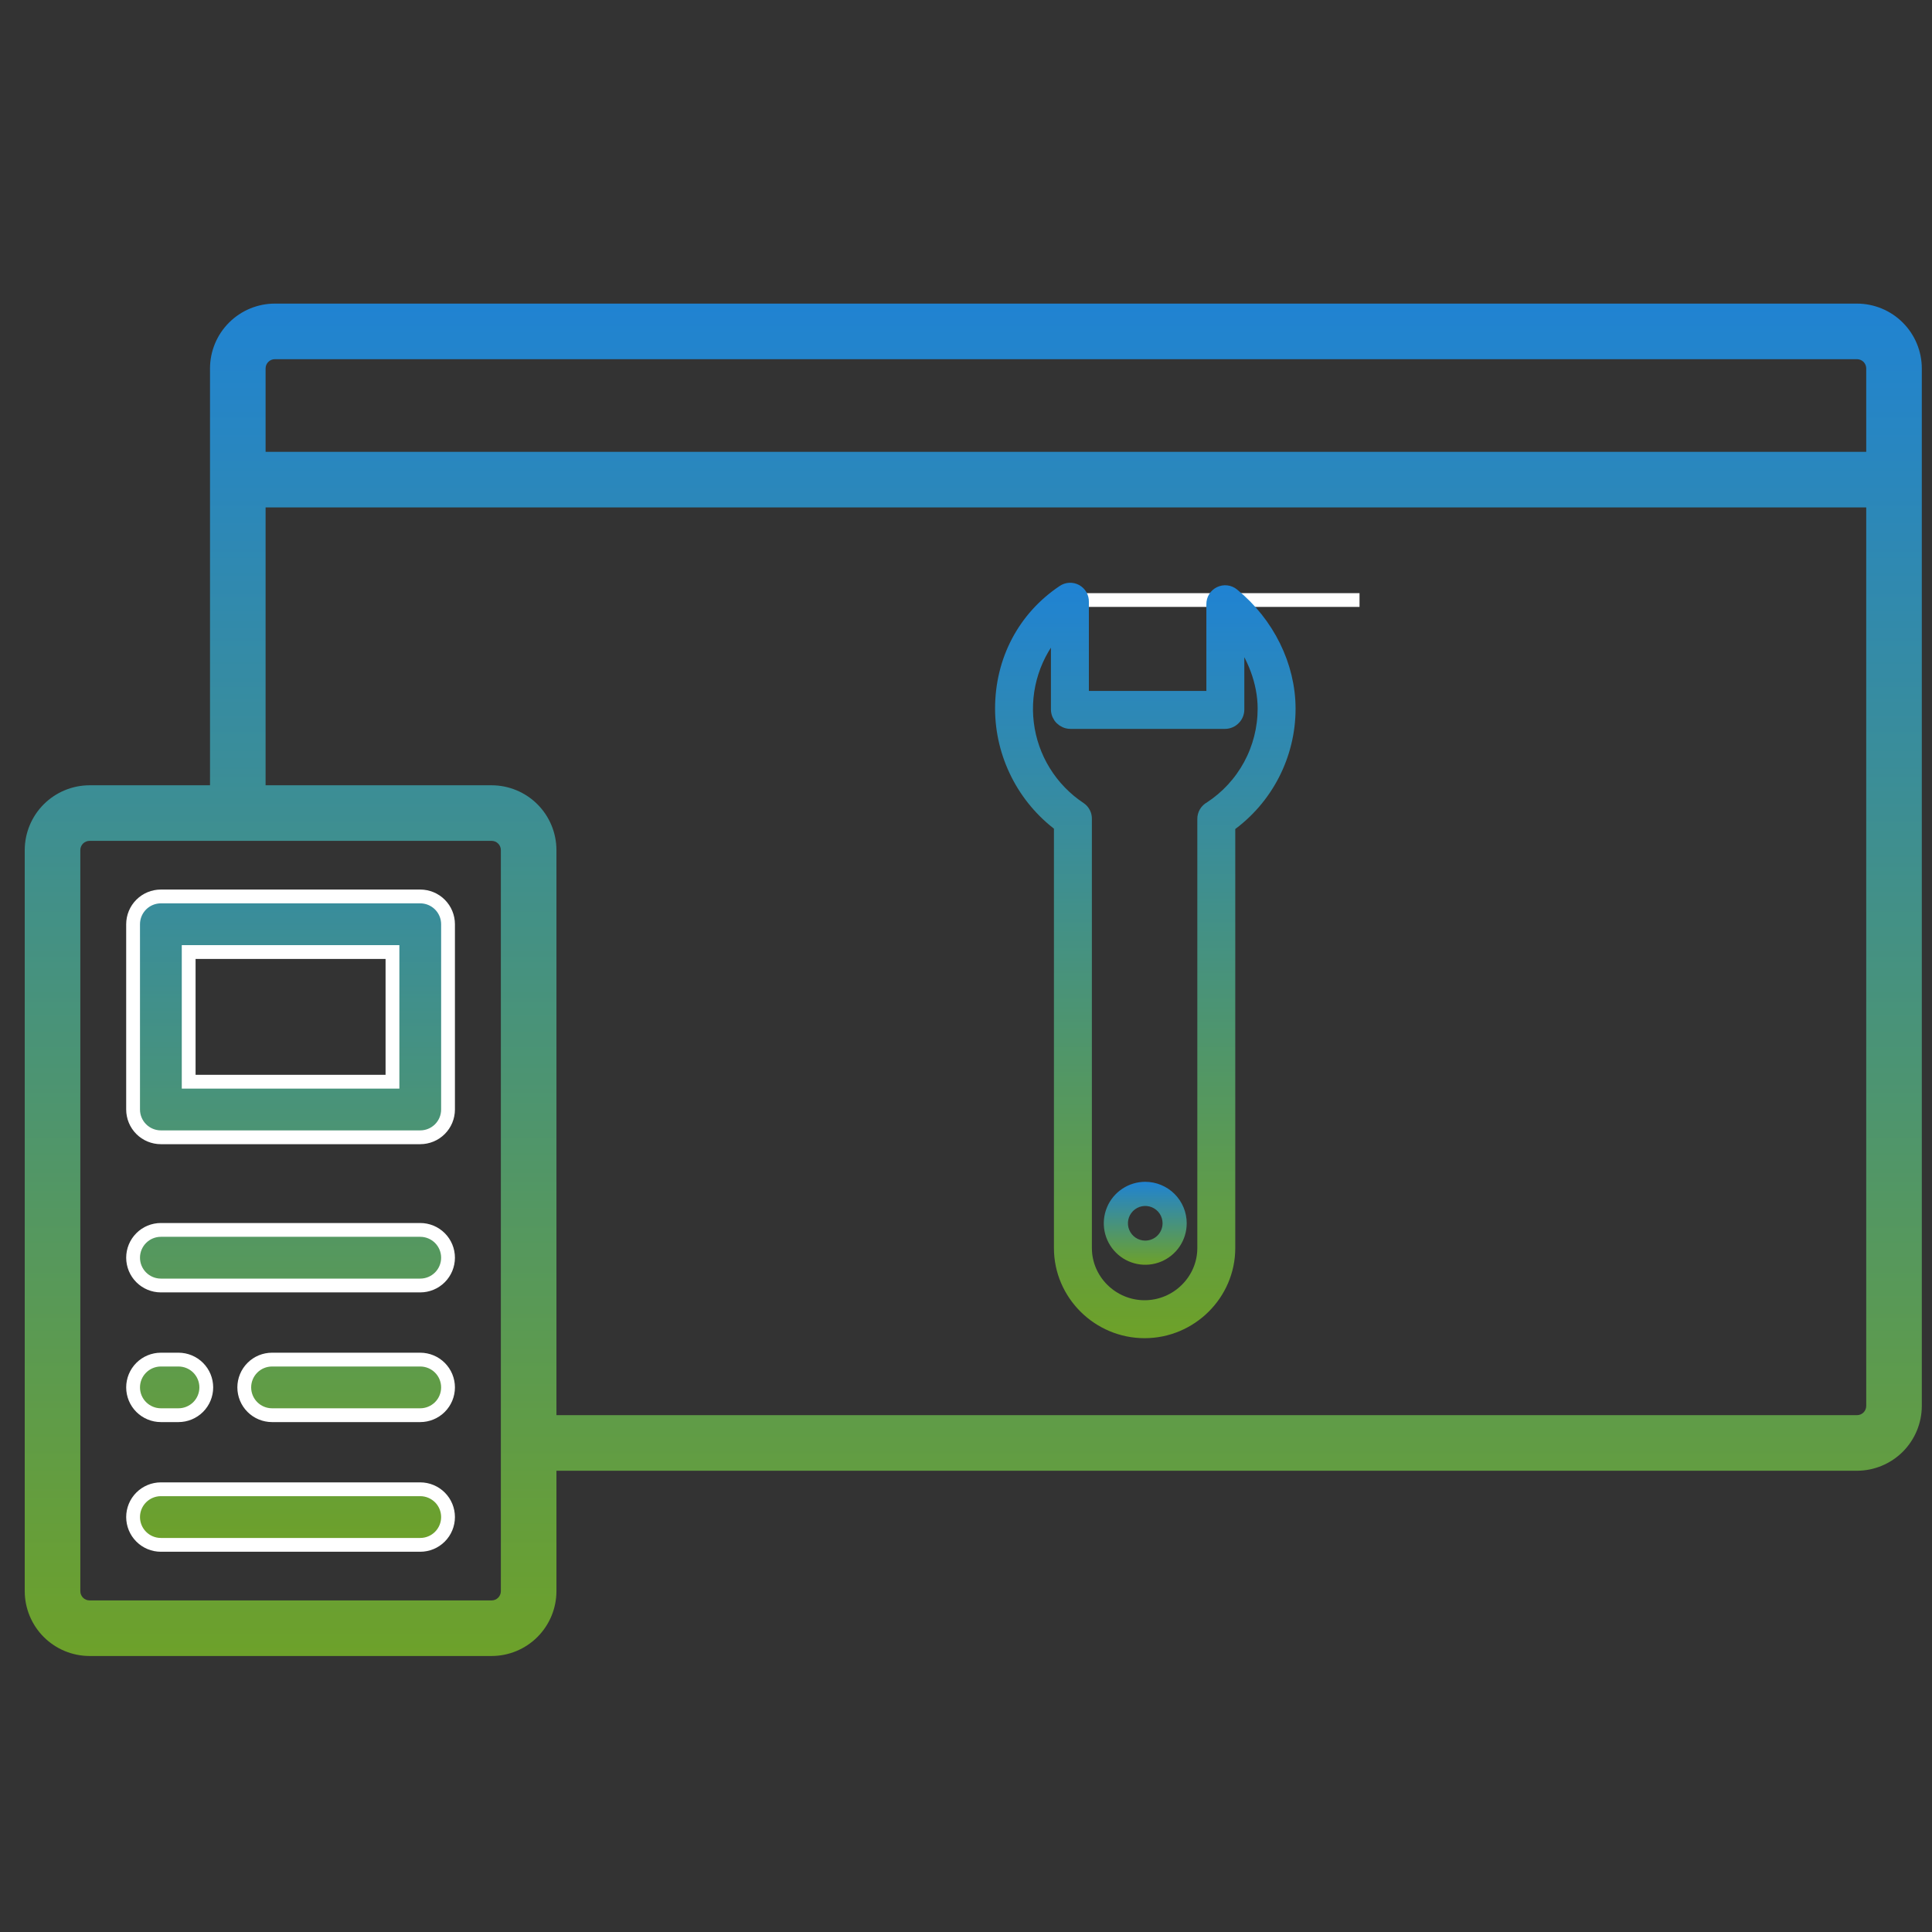 <svg width="70" height="70" viewBox="0 0 70 70" fill="none" xmlns="http://www.w3.org/2000/svg">
<rect x="0" y="0" width="70" height="70" fill="#333333" stroke="none"/>
<path d="M67.281 11H9.958C9.335 11.001 8.738 11.248 8.298 11.689C7.857 12.129 7.61 12.726 7.609 13.349V28.452H3.246C2.623 28.453 2.026 28.701 1.585 29.141C1.145 29.581 0.897 30.178 0.896 30.801L0.896 57.651C0.897 58.273 1.145 58.871 1.585 59.311C2.026 59.752 2.623 59.999 3.246 60H17.812C18.434 59.999 19.032 59.752 19.472 59.311C19.912 58.871 20.16 58.273 20.161 57.651V53.288H67.281C67.904 53.287 68.501 53.039 68.942 52.599C69.382 52.158 69.63 51.561 69.631 50.938V13.349C69.63 12.726 69.382 12.129 68.942 11.689C68.501 11.248 67.904 11.001 67.281 11ZM9.958 13.014H67.281C67.37 13.014 67.456 13.049 67.519 13.112C67.582 13.175 67.617 13.26 67.617 13.349V16.37H9.623V13.349C9.623 13.26 9.658 13.175 9.721 13.112C9.784 13.049 9.869 13.014 9.958 13.014ZM18.147 57.651C18.147 57.74 18.112 57.825 18.049 57.888C17.986 57.951 17.901 57.986 17.812 57.986H3.246C3.157 57.986 3.071 57.951 3.008 57.888C2.946 57.825 2.91 57.74 2.91 57.651V30.801C2.91 30.712 2.946 30.627 3.008 30.564C3.071 30.501 3.157 30.466 3.246 30.466H17.812C17.901 30.466 17.986 30.501 18.049 30.564C18.112 30.627 18.147 30.712 18.147 30.801V57.651ZM67.281 51.274H20.161V30.801C20.16 30.178 19.912 29.581 19.472 29.141C19.032 28.701 18.434 28.453 17.812 28.452H9.623V18.384H67.617V50.938C67.617 51.027 67.582 51.113 67.519 51.176C67.456 51.239 67.37 51.274 67.281 51.274Z" fill="url(#paint0_linear_1624_64)"/>
<path d="M15.226 53.959H5.829C5.562 53.959 5.306 54.066 5.117 54.254C4.928 54.443 4.822 54.699 4.822 54.966C4.822 55.233 4.928 55.489 5.117 55.678C5.306 55.867 5.562 55.973 5.829 55.973H15.226C15.493 55.973 15.749 55.867 15.938 55.678C16.127 55.489 16.233 55.233 16.233 54.966C16.233 54.699 16.127 54.443 15.938 54.254C15.749 54.066 15.493 53.959 15.226 53.959ZM15.226 44.562H5.829C5.562 44.562 5.306 44.668 5.117 44.857C4.928 45.046 4.822 45.302 4.822 45.569C4.822 45.836 4.928 46.092 5.117 46.281C5.306 46.47 5.562 46.576 5.829 46.576H15.226C15.493 46.576 15.749 46.47 15.938 46.281C16.127 46.092 16.233 45.836 16.233 45.569C16.233 45.302 16.127 45.046 15.938 44.857C15.749 44.668 15.493 44.562 15.226 44.562ZM15.226 49.261H9.857C9.589 49.261 9.333 49.367 9.145 49.556C8.956 49.745 8.85 50.001 8.85 50.268C8.85 50.535 8.956 50.791 9.145 50.98C9.333 51.168 9.589 51.275 9.857 51.275H15.226C15.493 51.275 15.749 51.168 15.938 50.98C16.127 50.791 16.233 50.535 16.233 50.268C16.233 50.001 16.127 49.745 15.938 49.556C15.749 49.367 15.493 49.261 15.226 49.261ZM15.226 32.48H5.829C5.562 32.48 5.306 32.586 5.117 32.775C4.928 32.964 4.822 33.22 4.822 33.487V40.199C4.822 40.466 4.928 40.722 5.117 40.911C5.306 41.1 5.562 41.206 5.829 41.206H15.226C15.493 41.206 15.749 41.1 15.938 40.911C16.127 40.722 16.233 40.466 16.233 40.199V33.487C16.233 33.22 16.127 32.964 15.938 32.775C15.749 32.586 15.493 32.48 15.226 32.48ZM14.22 39.192H6.836V34.494H14.22V39.192ZM5.829 51.275H6.467C6.734 51.275 6.99 51.168 7.179 50.98C7.368 50.791 7.474 50.535 7.474 50.268C7.474 50.001 7.368 49.745 7.179 49.556C6.99 49.367 6.734 49.261 6.467 49.261H5.829C5.562 49.261 5.306 49.367 5.117 49.556C4.928 49.745 4.822 50.001 4.822 50.268C4.822 50.535 4.928 50.791 5.117 50.98C5.306 51.168 5.562 51.275 5.829 51.275Z" fill="url(#paint1_linear_1624_64)"/>
<path d="M49.258 21.74H38.518M15.226 53.959H5.829C5.562 53.959 5.306 54.066 5.117 54.254C4.928 54.443 4.822 54.699 4.822 54.966C4.822 55.233 4.928 55.489 5.117 55.678C5.306 55.867 5.562 55.973 5.829 55.973H15.226C15.493 55.973 15.749 55.867 15.938 55.678C16.127 55.489 16.233 55.233 16.233 54.966C16.233 54.699 16.127 54.443 15.938 54.254C15.749 54.066 15.493 53.959 15.226 53.959ZM15.226 44.562H5.829C5.562 44.562 5.306 44.668 5.117 44.857C4.928 45.046 4.822 45.302 4.822 45.569C4.822 45.836 4.928 46.092 5.117 46.281C5.306 46.47 5.562 46.576 5.829 46.576H15.226C15.493 46.576 15.749 46.47 15.938 46.281C16.127 46.092 16.233 45.836 16.233 45.569C16.233 45.302 16.127 45.046 15.938 44.857C15.749 44.668 15.493 44.562 15.226 44.562ZM15.226 49.261H9.857C9.589 49.261 9.333 49.367 9.145 49.556C8.956 49.745 8.85 50.001 8.85 50.268C8.85 50.535 8.956 50.791 9.145 50.98C9.333 51.168 9.589 51.275 9.857 51.275H15.226C15.493 51.275 15.749 51.168 15.938 50.98C16.127 50.791 16.233 50.535 16.233 50.268C16.233 50.001 16.127 49.745 15.938 49.556C15.749 49.367 15.493 49.261 15.226 49.261ZM15.226 32.48H5.829C5.562 32.48 5.306 32.586 5.117 32.775C4.928 32.964 4.822 33.22 4.822 33.487V40.199C4.822 40.466 4.928 40.722 5.117 40.911C5.306 41.1 5.562 41.206 5.829 41.206H15.226C15.493 41.206 15.749 41.1 15.938 40.911C16.127 40.722 16.233 40.466 16.233 40.199V33.487C16.233 33.22 16.127 32.964 15.938 32.775C15.749 32.586 15.493 32.48 15.226 32.48ZM14.22 39.192H6.836V34.494H14.22V39.192ZM5.829 51.275H6.467C6.734 51.275 6.99 51.168 7.179 50.98C7.368 50.791 7.474 50.535 7.474 50.268C7.474 50.001 7.368 49.745 7.179 49.556C6.99 49.367 6.734 49.261 6.467 49.261H5.829C5.562 49.261 5.306 49.367 5.117 49.556C4.928 49.745 4.822 50.001 4.822 50.268C4.822 50.535 4.928 50.791 5.117 50.98C5.306 51.168 5.562 51.275 5.829 51.275Z" stroke="white" stroke-width="0.5"/>
<g clip-path="url(#clip0_1624_64)">
<path d="M44.663 21.553C44.6 21.501 44.523 21.468 44.441 21.458C44.36 21.448 44.277 21.462 44.203 21.498C44.129 21.533 44.067 21.589 44.024 21.659C43.98 21.729 43.958 21.81 43.959 21.892V25.284H39.202V21.802C39.204 21.724 39.184 21.646 39.145 21.578C39.105 21.51 39.048 21.454 38.979 21.416C38.91 21.379 38.832 21.361 38.753 21.365C38.675 21.369 38.599 21.394 38.534 21.439C37.121 22.383 36.303 23.928 36.303 25.678C36.305 26.499 36.5 27.308 36.87 28.041C37.24 28.774 37.777 29.411 38.436 29.9V45.219C38.436 46.882 39.808 48.235 41.471 48.235C43.134 48.235 44.506 46.882 44.506 45.219V29.91C45.182 29.43 45.732 28.795 46.112 28.059C46.492 27.323 46.691 26.506 46.691 25.678C46.691 24.126 45.928 22.584 44.663 21.553ZM43.862 29.285C43.792 29.322 43.733 29.378 43.692 29.447C43.651 29.515 43.63 29.594 43.631 29.674V45.219C43.631 46.4 42.652 47.36 41.471 47.36C40.291 47.36 39.311 46.4 39.311 45.219V29.671C39.313 29.599 39.297 29.528 39.264 29.464C39.231 29.4 39.183 29.346 39.124 29.305C38.599 28.958 38.156 28.5 37.825 27.965C37.494 27.43 37.284 26.829 37.208 26.204C37.132 25.579 37.193 24.945 37.386 24.346C37.579 23.747 37.9 23.197 38.327 22.734V25.712C38.33 25.831 38.379 25.944 38.464 26.027C38.549 26.11 38.663 26.158 38.781 26.159H44.387C44.505 26.158 44.618 26.11 44.701 26.026C44.785 25.943 44.833 25.83 44.834 25.712V22.955C45.436 23.743 45.817 24.709 45.817 25.678C45.816 26.394 45.637 27.099 45.296 27.729C44.955 28.358 44.462 28.893 43.862 29.285Z" fill="url(#paint2_linear_1624_64)" stroke="url(#paint3_linear_1624_64)" stroke-width="0.5"/>
<path d="M41.495 42.819C41.198 42.819 40.907 42.907 40.66 43.073C40.413 43.238 40.22 43.472 40.107 43.747C39.993 44.022 39.963 44.324 40.021 44.615C40.079 44.907 40.222 45.174 40.432 45.384C40.642 45.595 40.91 45.738 41.202 45.796C41.493 45.854 41.795 45.824 42.07 45.71C42.344 45.596 42.579 45.404 42.744 45.157C42.909 44.91 42.997 44.619 42.997 44.322C42.997 43.924 42.839 43.542 42.557 43.26C42.275 42.978 41.893 42.82 41.495 42.819ZM41.495 44.95C41.371 44.95 41.249 44.913 41.146 44.844C41.043 44.775 40.962 44.677 40.915 44.562C40.867 44.447 40.855 44.321 40.879 44.199C40.904 44.078 40.963 43.966 41.051 43.878C41.139 43.79 41.251 43.73 41.372 43.706C41.494 43.682 41.62 43.695 41.735 43.742C41.85 43.79 41.948 43.87 42.017 43.973C42.086 44.077 42.122 44.198 42.122 44.322C42.122 44.488 42.056 44.648 41.938 44.766C41.821 44.883 41.661 44.949 41.495 44.95V44.95Z" fill="url(#paint4_linear_1624_64)"/>
</g>
<defs>
<linearGradient id="paint0_linear_1624_64" x1="35.264" y1="11" x2="35.264" y2="60" gradientUnits="userSpaceOnUse">
<stop stop-color="#2083D2"/>
<stop offset="1" stop-color="#6DA12A"/>
</linearGradient>
<linearGradient id="paint1_linear_1624_64" x1="27.04" y1="21.74" x2="27.04" y2="55.973" gradientUnits="userSpaceOnUse">
<stop stop-color="#2083D2"/>
<stop offset="1" stop-color="#6DA12A"/>
</linearGradient>
<linearGradient id="paint2_linear_1624_64" x1="41.497" y1="21.364" x2="41.497" y2="48.235" gradientUnits="userSpaceOnUse">
<stop stop-color="#2083D2"/>
<stop offset="1" stop-color="#6DA12A"/>
</linearGradient>
<linearGradient id="paint3_linear_1624_64" x1="41.497" y1="21.364" x2="41.497" y2="48.235" gradientUnits="userSpaceOnUse">
<stop stop-color="#2083D2"/>
<stop offset="1" stop-color="#6DA12A"/>
</linearGradient>
<linearGradient id="paint4_linear_1624_64" x1="41.495" y1="42.819" x2="41.495" y2="45.825" gradientUnits="userSpaceOnUse">
<stop stop-color="#2083D2"/>
<stop offset="1" stop-color="#6DA12A"/>
</linearGradient>
<clipPath id="clip0_1624_64">
<rect width="28" height="28" fill="white" transform="translate(27.494 20.8)"/>
</clipPath>
</defs>
</svg>

